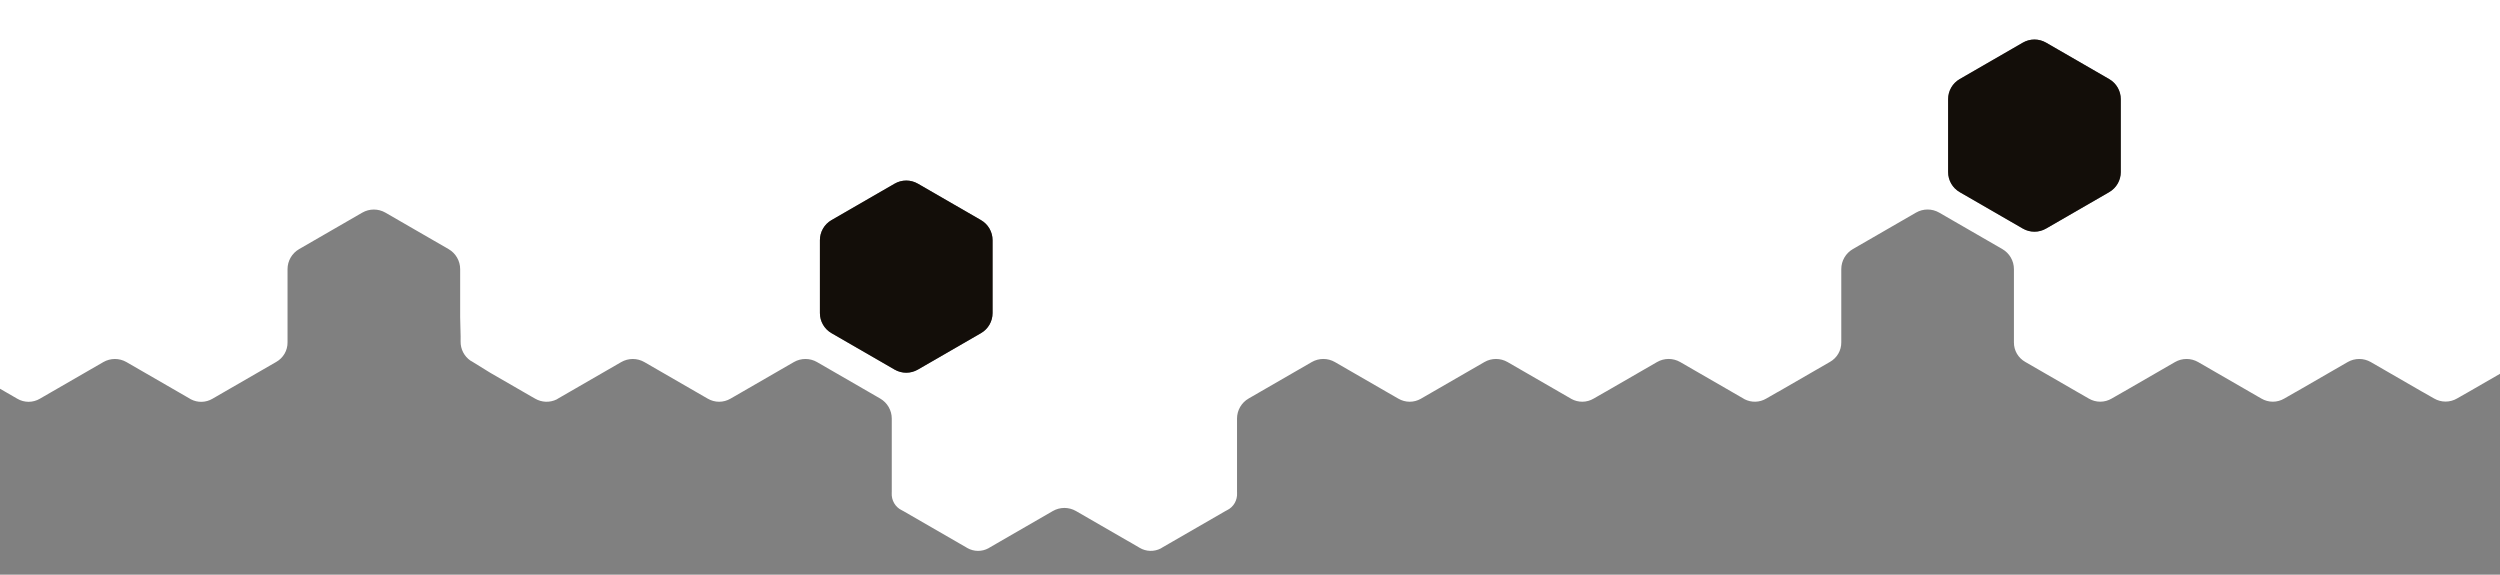 <?xml version="1.0" encoding="UTF-8"?>
<svg id="a" xmlns="http://www.w3.org/2000/svg" viewBox="0 0 1920.08 441.37">
  <rect x="0" y="0" width="1920.08" height="441.37" fill="#808080" stroke="none"/>
  <path d="M13.22,306.2c5.42,3.2,12.05,3.2,17.47,0,.05-.03.11-.06.16-.1l48.5-28c5.51-3.18,12.29-3.18,17.8,0l48.5,28c.29.17.57.34.84.52,5.28,2.8,11.57,2.67,16.74-.39.07-.04.14-.09.21-.13l48.5-28c.05-.03.11-.06.16-.09,5.47-3.08,8.81-8.79,8.74-15.07v-56.21c0-6.36,3.39-12.23,8.9-15.41l48.49-28c5.51-3.18,12.29-3.18,17.8,0l48.49,28c5.51,3.18,8.9,9.06,8.9,15.41v36.85l.36,14.93-.02,3.54v.19c-.1,5.93,2.76,11.43,7.6,14.76.37.19.73.38,1.09.6l14.11,8.72,31.16,17.99,3.08,1.75c.06.03.11.06.17.1,5.12,2.99,11.32,3.19,16.59.6.34-.23.69-.45,1.05-.66l48.5-28c5.51-3.18,12.29-3.18,17.8,0l47.97,27.69.48.27c.06.03.11.06.17.1,5.45,3.2,12.11,3.2,17.56,0,.05-.03.11-.06.17-.1l2.75-1.58,45.7-26.39c5.51-3.18,12.29-3.18,17.8,0l48.49,28c5.51,3.18,8.9,9.06,8.9,15.41v56c0,.34,0,.69-.03,1.03-.33,5.65,2.63,10.91,7.73,13.36.41.19.81.41,1.2.63l40.17,23.19v-.02l3.12,1.82,5.2,3c.21.12.42.26.63.39,5.1,2.89,11.22,2.93,16.35.12.27-.18.54-.35.82-.51l7.36-4.25,1.26-.74h0l39.88-23.02c5.51-3.18,12.29-3.18,17.8,0l40.22,23.22v-.05l7.67,4.48.6.35s.07.04.1.06l.06.04s.11.06.16.1c5.06,3.03,11.19,3.19,16.37.5.36-.24.72-.48,1.1-.69l48.5-28c.39-.23.79-.44,1.2-.63,5.1-2.45,8.06-7.71,7.73-13.36-.02-.34-.03-.68-.03-1.03v-56c0-6.36,3.39-12.23,8.9-15.41l48.49-28c5.51-3.18,12.29-3.18,17.8,0l39.91,23.04h0l8.58,4.93c.06.03.11.06.17.1,5.39,3.17,11.98,3.2,17.39.09.08-.05.17-.11.25-.16l48.5-28c5.51-3.18,12.29-3.18,17.8,0l48.5,28c.17.1.33.21.5.31,5.36,2.95,11.81,2.87,17.1-.25.05-.03.11-.06.17-.1l8.85-5.08v.02l39.67-22.91c5.51-3.18,12.29-3.18,17.8,0l48.5,28c.28.16.54.33.81.5,5.29,2.75,11.58,2.61,16.76-.44.05-.03.11-.06.17-.1l8.85-5.08v.05l39.72-22.93c.05-.03.11-.06.16-.09,5.47-3.08,8.81-8.79,8.74-15.07v-56.21c0-6.36,3.39-12.23,8.9-15.41l48.49-28c5.51-3.18,12.29-3.18,17.8,0l48.5,28c5.51,3.18,8.9,9.06,8.9,15.41v56.21c-.07,6.28,3.27,11.99,8.74,15.07.05.03.11.06.16.09l39.86,23.02h0l8.58,4.92c.06.03.11.06.17.1,5.44,3.2,12.11,3.2,17.56,0,.05-.03.11-.06.17-.1l8.85-5.08v.02l39.61-22.87c5.51-3.18,12.29-3.18,17.8,0l45.85,26.47,2.55,1.46c.06.03.11.06.17.1,5.45,3.2,12.11,3.2,17.56,0,.05-.03.11-.06.17-.1l8.85-5.08v.04l39.65-22.89c5.51-3.18,12.29-3.18,17.8,0l39.73,22.94v-.02l8.65,4.93c.06.03.11.06.17.1,5.49,3.2,12.21,3.2,17.7,0,.06-.03.11-.06.17-.1l8.92-5.08h0l23.89-13.78V0H0v298.56l13.05,7.54c.06.03.11.06.16.1h.01ZM1496.22,76.15c0-6.36,3.39-12.23,8.9-15.41l48.5-28c5.51-3.18,12.29-3.18,17.8,0l48.5,28c5.51,3.18,8.9,9.05,8.9,15.41v56c0,6.36-3.39,12.23-8.9,15.41l-48.5,28c-5.51,3.18-12.29,3.18-17.8,0l-48.5-28c-5.51-3.18-8.9-9.05-8.9-15.41,0,0,0-56,0-56ZM629.72,184.46c0-6.36,3.39-12.23,8.9-15.41l48.5-28c5.51-3.18,12.29-3.18,17.8,0l48.5,28c5.51,3.18,8.9,9.05,8.9,15.41v56c0,6.36-3.39,12.23-8.9,15.41l-48.5,28c-5.51,3.18-12.29,3.18-17.8,0l-48.5-28c-5.51-3.18-8.9-9.05-8.9-15.41v-56h0Z" style="fill: #fff;"/>
  <path d="M629.72,184.46c0-6.36,3.39-12.23,8.9-15.41l48.5-28c5.51-3.18,12.29-3.18,17.8,0l48.5,28c5.51,3.18,8.9,9.05,8.9,15.41v56c0,6.36-3.39,12.23-8.9,15.41l-48.5,28c-5.51,3.18-12.29,3.18-17.8,0l-48.5-28c-5.51-3.18-8.9-9.05-8.9-15.41v-56h0Z" style="fill: #130e09;"/>
  <path d="M1496.22,76.15c0-6.36,3.39-12.23,8.9-15.41l48.5-28c5.51-3.18,12.29-3.18,17.8,0l48.5,28c5.51,3.18,8.9,9.05,8.9,15.41v56c0,6.36-3.39,12.23-8.9,15.41l-48.5,28c-5.51,3.18-12.29,3.18-17.8,0l-48.5-28c-5.51-3.18-8.9-9.05-8.9-15.41,0,0,0-56,0-56Z" style="fill: #130e09;"/>
</svg>
